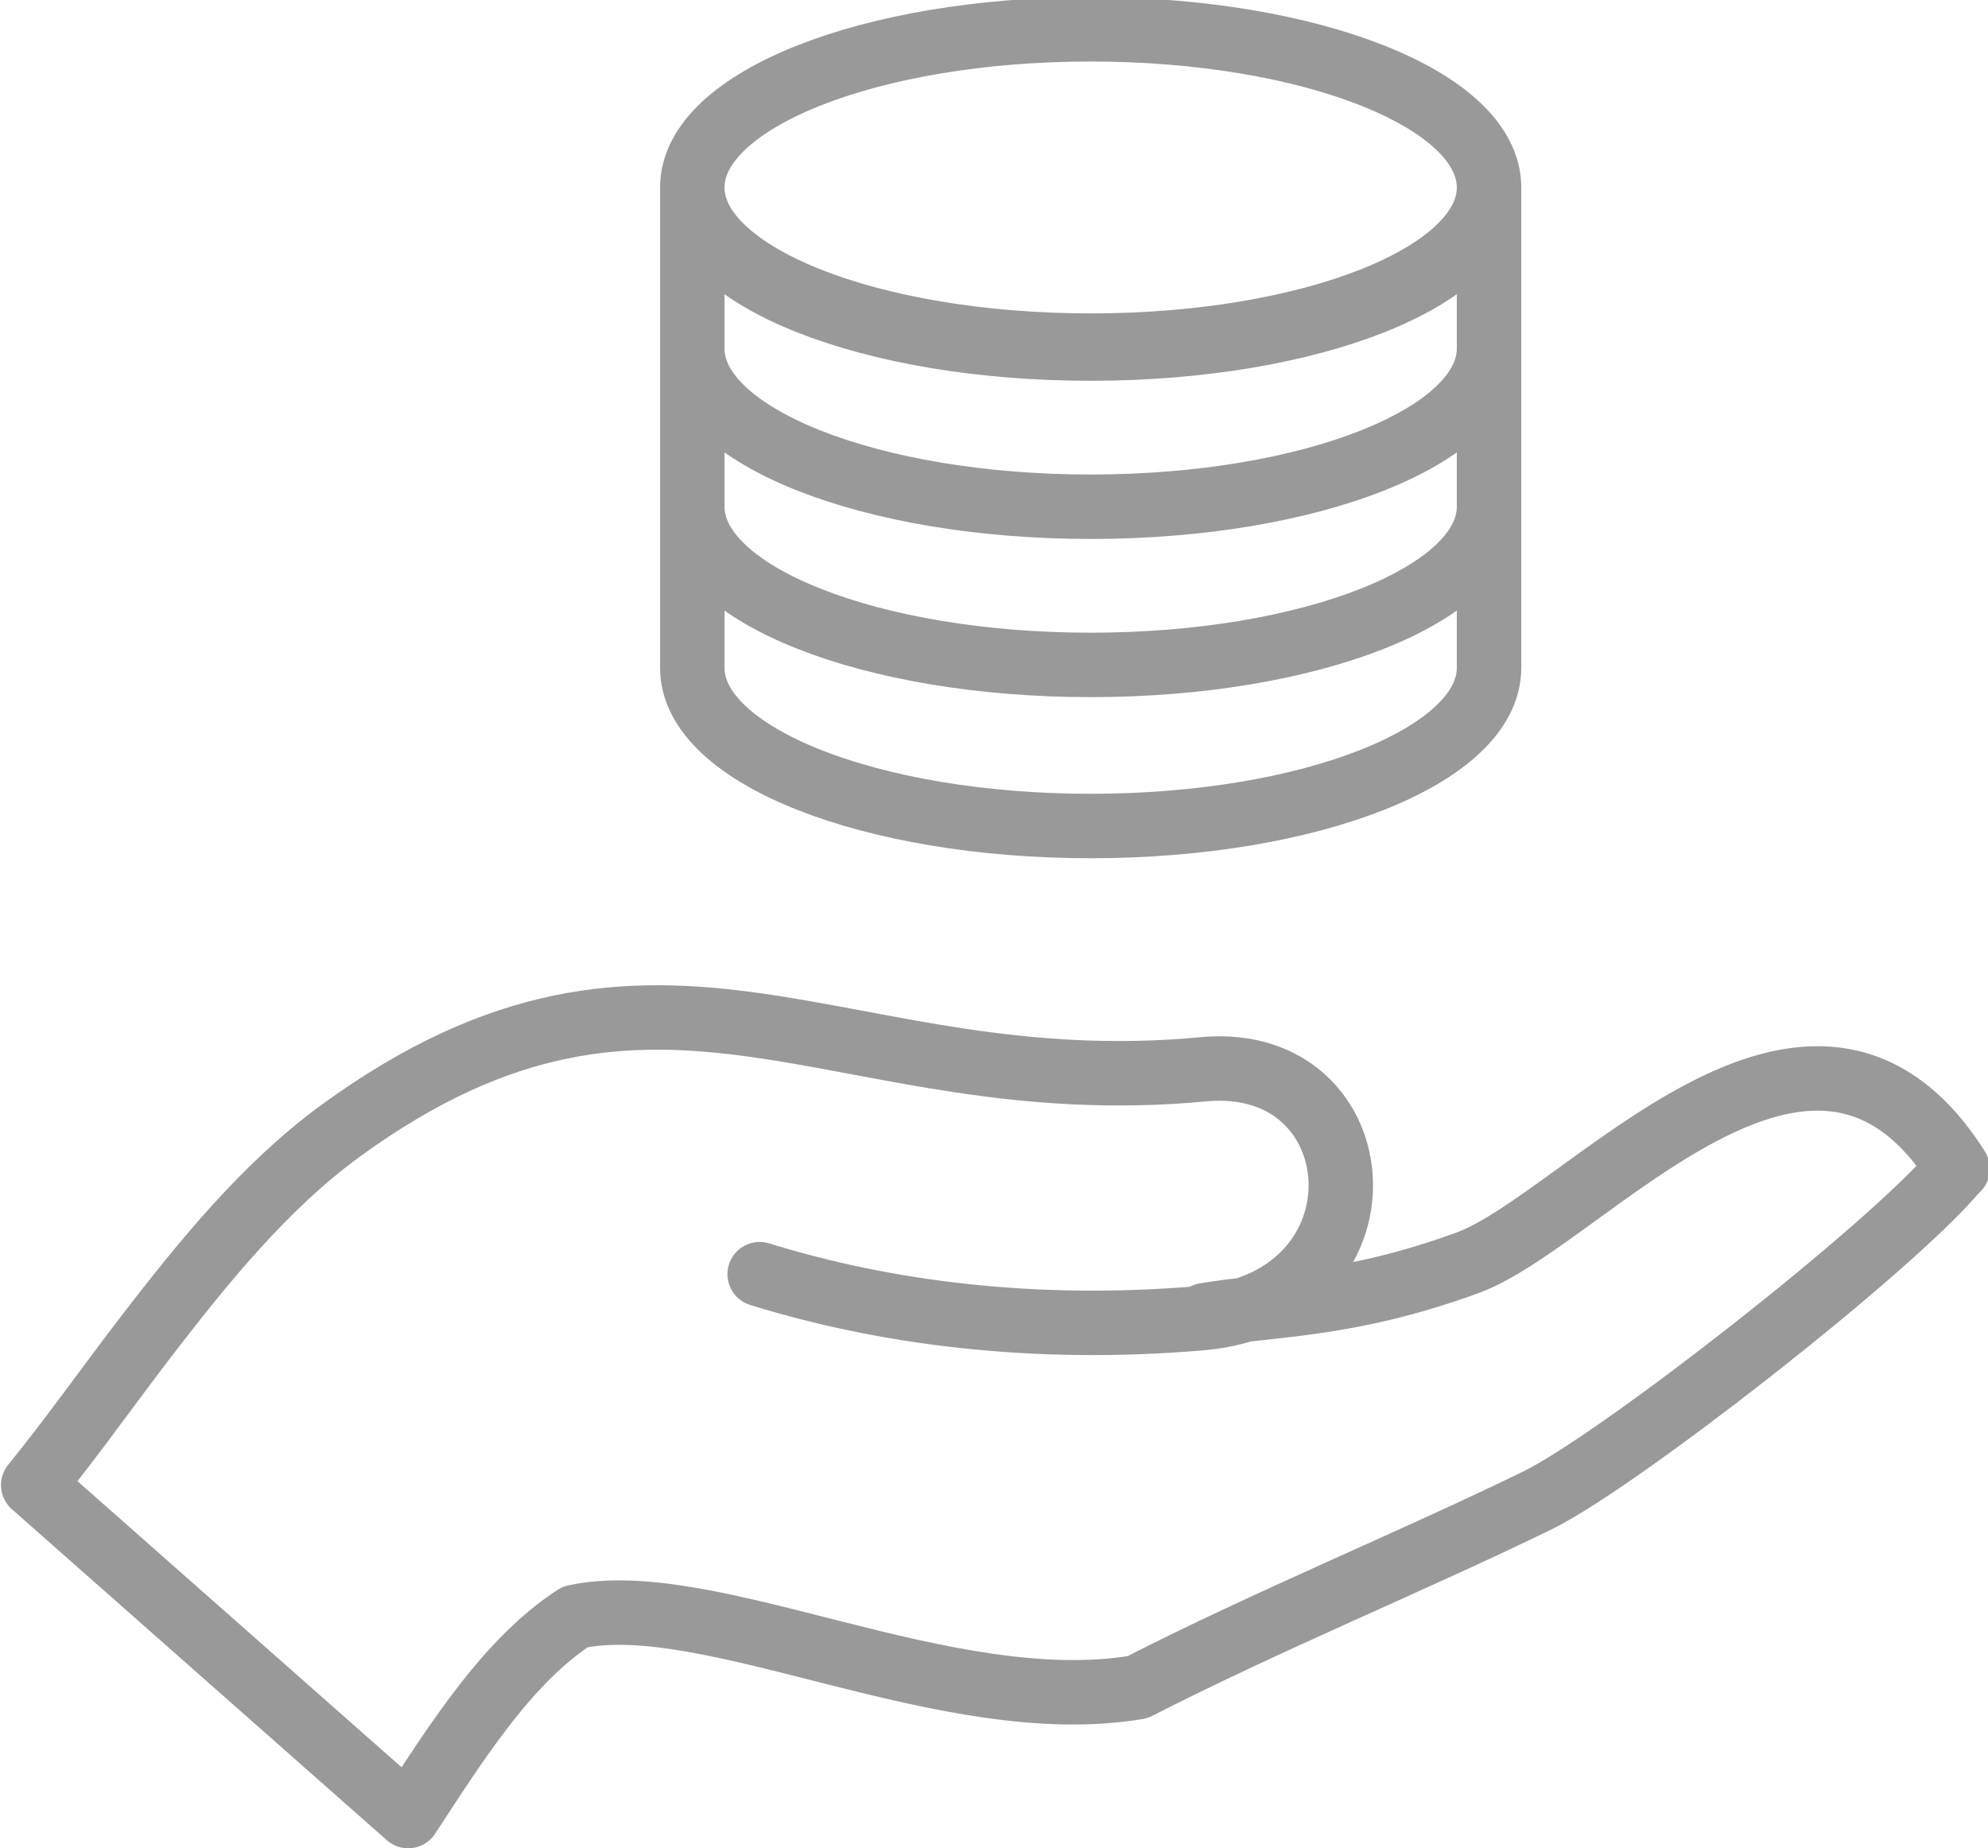 <?xml version="1.0" encoding="UTF-8"?>
<!DOCTYPE svg PUBLIC "-//W3C//DTD SVG 1.1//EN" "http://www.w3.org/Graphics/SVG/1.1/DTD/svg11.dtd">
<!-- Creator: CorelDRAW 2018 (64-Bit) -->
<svg xmlns="http://www.w3.org/2000/svg" xml:space="preserve" width="11.017mm" height="10.243mm" version="1.1" style="shape-rendering:geometricPrecision; text-rendering:geometricPrecision; image-rendering:optimizeQuality; fill-rule:evenodd; clip-rule:evenodd"
viewBox="0 0 6.78 6.31"
 xmlns:xlink="http://www.w3.org/1999/xlink">
 <defs>
  <style type="text/css">
   <![CDATA[
    .str0 {stroke:#999999;stroke-width:0.22;stroke-linecap:round;stroke-linejoin:round;stroke-miterlimit:22.926}
    .fil0 {fill:none}
   ]]>
  </style>
 </defs>
 <g id="Слой_x0020_1">
  <path class="fil0 str0" d="M2.59 4.35c0.42,0.13 0.93,0.2 1.51,0.15 0.66,-0.06 0.6,-0.9 0.01,-0.85 -1.25,0.12 -1.85,-0.59 -2.95,0.21 -0.26,0.19 -0.47,0.45 -0.67,0.71 -0.13,0.17 -0.25,0.34 -0.38,0.5l1.28 1.13c0.17,-0.26 0.34,-0.53 0.57,-0.68 0.46,-0.1 1.27,0.35 1.92,0.24 0.45,-0.23 0.94,-0.43 1.37,-0.64 0.28,-0.14 1.19,-0.85 1.42,-1.12l0.01 -0.01c-0.5,-0.79 -1.27,0.17 -1.67,0.32 -0.41,0.15 -0.66,0.14 -0.9,0.18m-0.39 -4.39c0.75,0 1.36,0.24 1.36,0.54 0,0.3 -0.61,0.54 -1.36,0.54 -0.75,0 -1.36,-0.24 -1.36,-0.54 0,-0.3 0.61,-0.54 1.36,-0.54zm-1.36 1.09l0 -0.54c0,0.3 0.61,0.54 1.36,0.54 0.75,0 1.36,-0.24 1.36,-0.54l0 0.54c0,0.3 -0.61,0.54 -1.36,0.54 -0.75,0 -1.36,-0.24 -1.36,-0.54m2.72 0l0 0.54c0,0.3 -0.61,0.54 -1.36,0.54 -0.75,0 -1.36,-0.24 -1.36,-0.54l0 -0.54m2.72 0.54l0 0.55c0,0.3 -0.61,0.54 -1.36,0.54 -0.75,0 -1.36,-0.24 -1.36,-0.54l0 -0.55"/>
 </g>
</svg>
